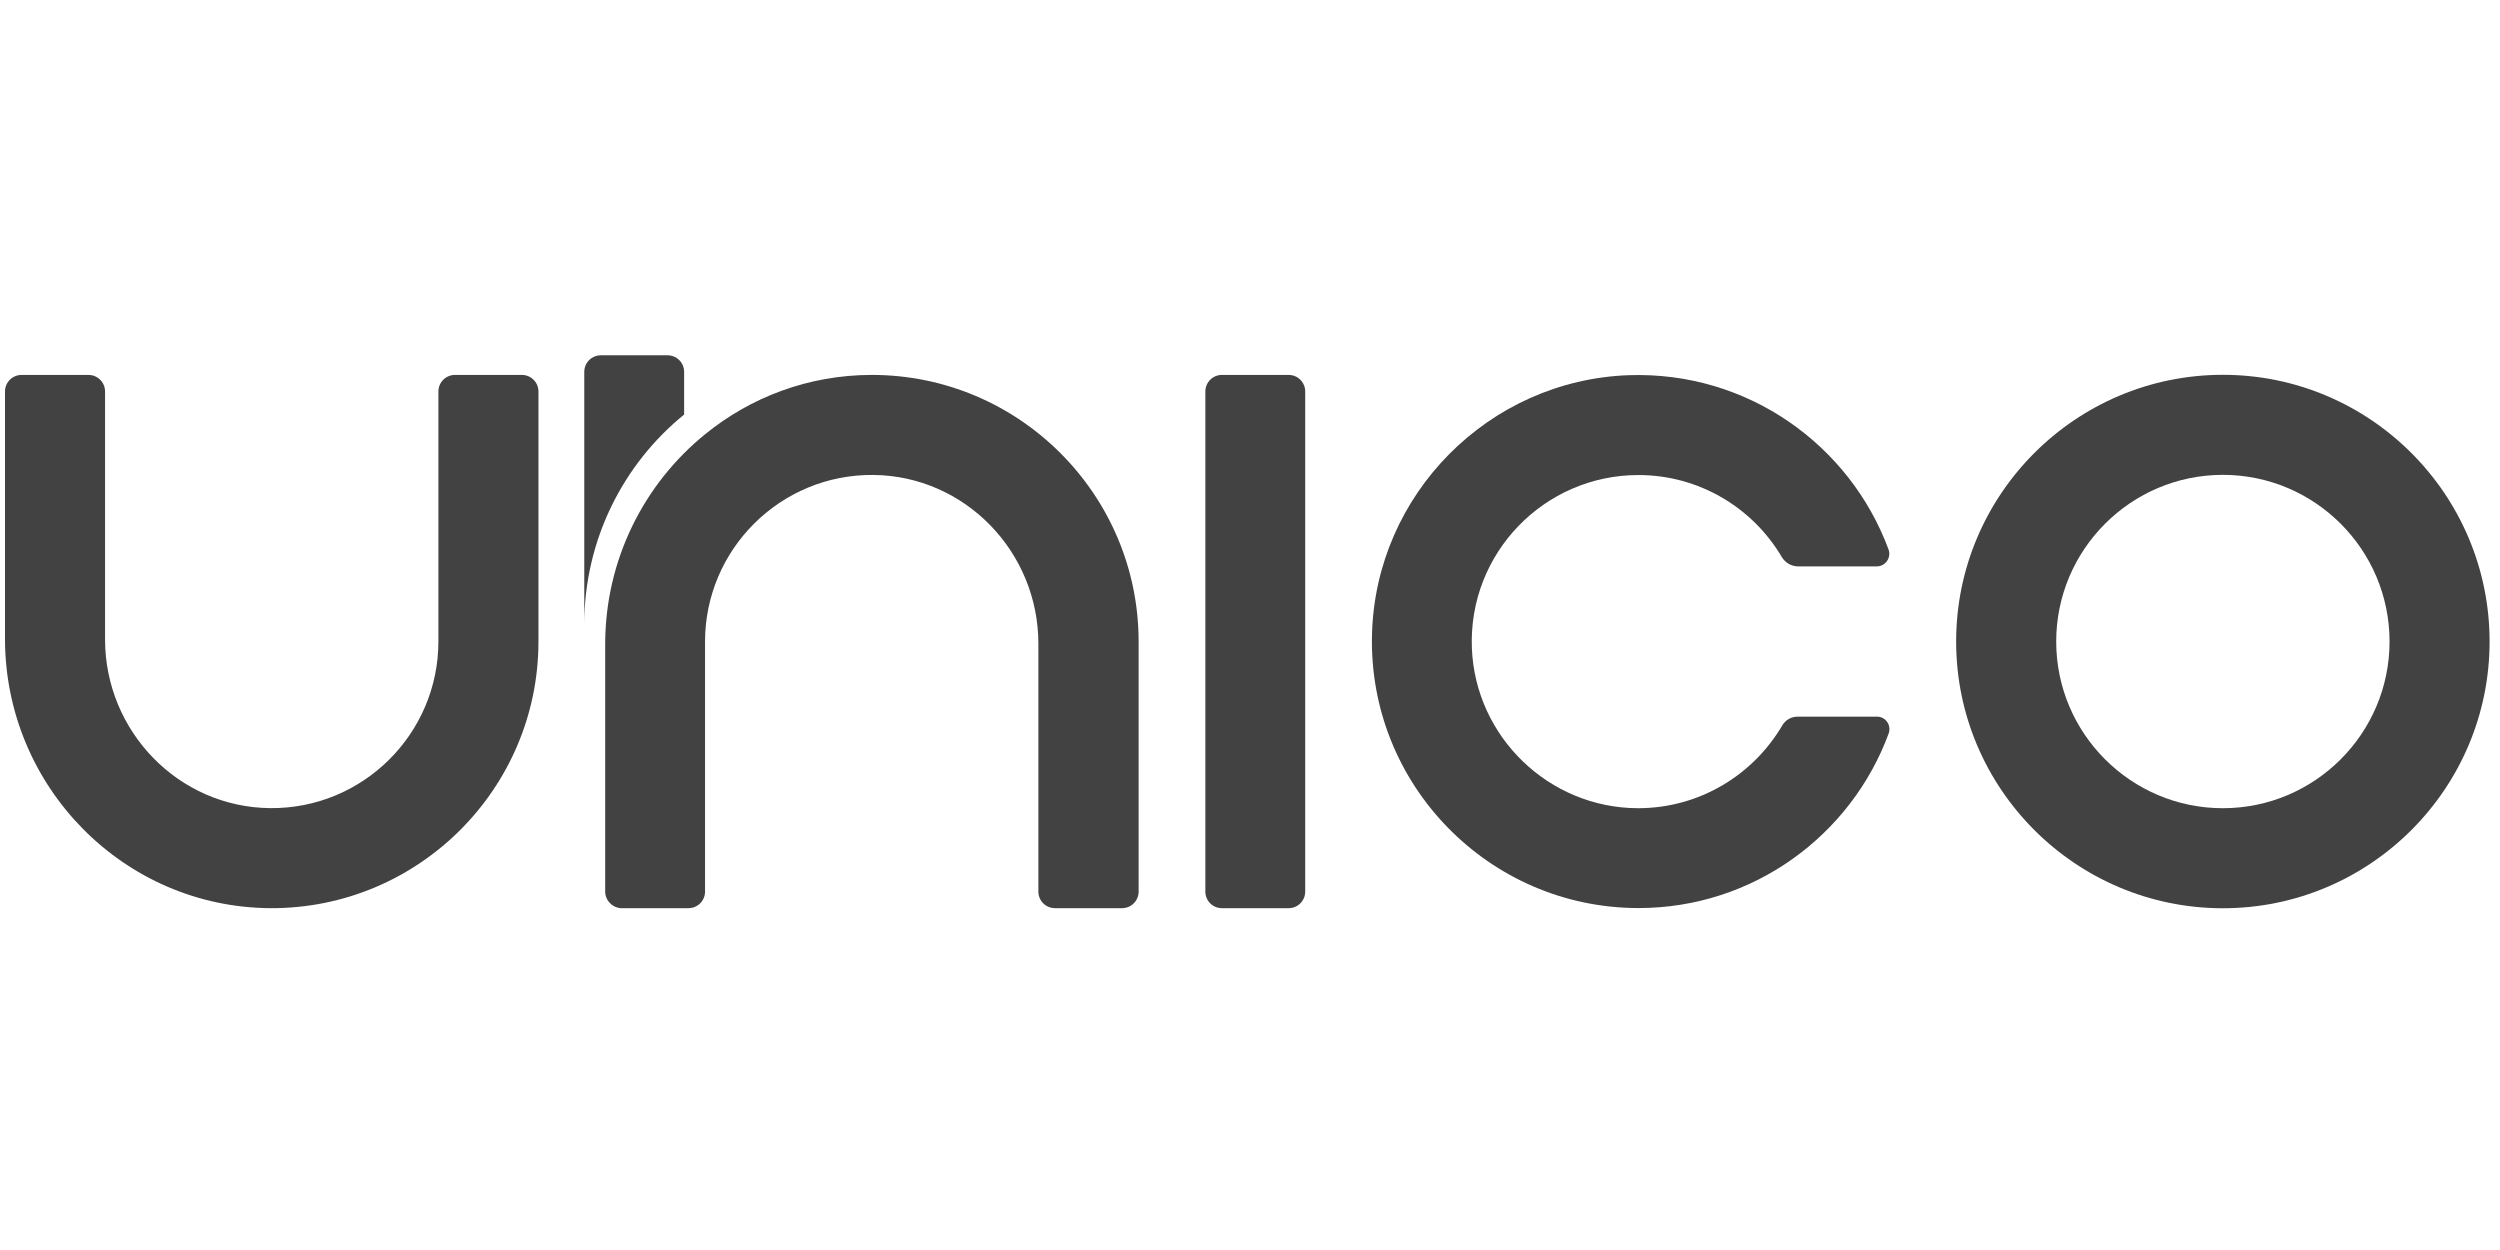 <?xml version="1.0" encoding="utf-8"?>
<svg xmlns="http://www.w3.org/2000/svg" fill="none" height="100%" overflow="visible" preserveAspectRatio="none" style="display: block;" viewBox="0 0 120 60" width="100%">
<g id="Frame 307">
<g id="Group 305">
<path d="M21.841 17.996C21.398 17.996 21.043 18.351 21.043 18.794V30.79C21.043 35.228 17.411 38.834 12.963 38.79C8.56 38.746 5.043 35.096 5.043 30.692V18.794C5.043 18.351 4.688 17.996 4.245 17.996H1.038C0.595 17.996 0.24 18.351 0.24 18.794V30.666C0.24 37.745 5.929 43.566 13.008 43.592C20.087 43.61 25.846 37.86 25.846 30.79V18.794C25.846 18.351 25.491 17.996 25.048 17.996H21.841Z" fill="#424242" id="Vector"/>
<path d="M41.816 17.996H41.851C48.912 17.996 54.654 23.737 54.654 30.799V42.795C54.654 43.238 54.299 43.592 53.856 43.592H50.64C50.197 43.592 49.842 43.238 49.842 42.795V30.896C49.842 26.493 46.325 22.842 41.922 22.798C37.474 22.754 33.842 26.36 33.842 30.799V42.795C33.842 43.238 33.487 43.592 33.044 43.592H29.793C29.447 43.566 29.164 43.318 29.075 42.999C29.057 42.937 29.049 42.866 29.049 42.795V30.923C29.049 26.865 30.918 23.215 33.85 20.84C36.03 19.068 38.794 18.005 41.816 17.996Z" fill="#424242" id="Vector_2"/>
<path d="M58.654 17.996C58.211 17.996 57.857 18.351 57.857 18.794V42.795C57.857 43.238 58.211 43.592 58.654 43.592H61.852C62.295 43.592 62.65 43.238 62.65 42.795V18.794C62.65 18.351 62.295 17.996 61.852 17.996H58.654Z" fill="#424242" id="Vector_3"/>
<path d="M78.624 38.794C81.574 38.794 84.152 37.199 85.552 34.816C85.703 34.559 85.977 34.399 86.287 34.399H90.097C90.514 34.399 90.797 34.816 90.656 35.206C88.857 40.096 84.152 43.587 78.65 43.587C71.465 43.587 65.653 37.642 65.857 30.421C66.043 23.714 71.465 18.248 78.181 18.009C83.877 17.814 88.786 21.349 90.646 26.363C90.797 26.762 90.505 27.188 90.08 27.188H86.323C85.995 27.188 85.694 27.019 85.525 26.736C84.135 24.379 81.565 22.802 78.641 22.802C74.123 22.802 70.473 26.558 70.65 31.112C70.818 35.374 74.353 38.785 78.624 38.794Z" fill="#424242" id="Vector_4"/>
<path clip-rule="evenodd" d="M106.698 43.596C99.636 43.596 93.895 37.855 93.895 30.794C93.895 23.732 99.636 17.991 106.698 17.991C113.759 17.991 119.5 23.732 119.5 30.794C119.5 37.855 113.759 43.596 106.698 43.596ZM106.698 22.793C102.286 22.793 98.698 26.381 98.698 30.794C98.698 35.206 102.286 38.794 106.698 38.794C111.11 38.794 114.698 35.206 114.698 30.794C114.698 26.381 111.11 22.793 106.698 22.793Z" fill="#424242" fill-rule="evenodd" id="Vector_5"/>
<path d="M32.838 19.898V17.851C32.838 17.408 32.484 17.054 32.041 17.054H28.843C28.4 17.054 28.045 17.408 28.045 17.851V29.971C28.045 25.922 29.915 22.272 32.838 19.898Z" fill="#424242" id="Vector_6"/>
</g>
</g>
</svg>